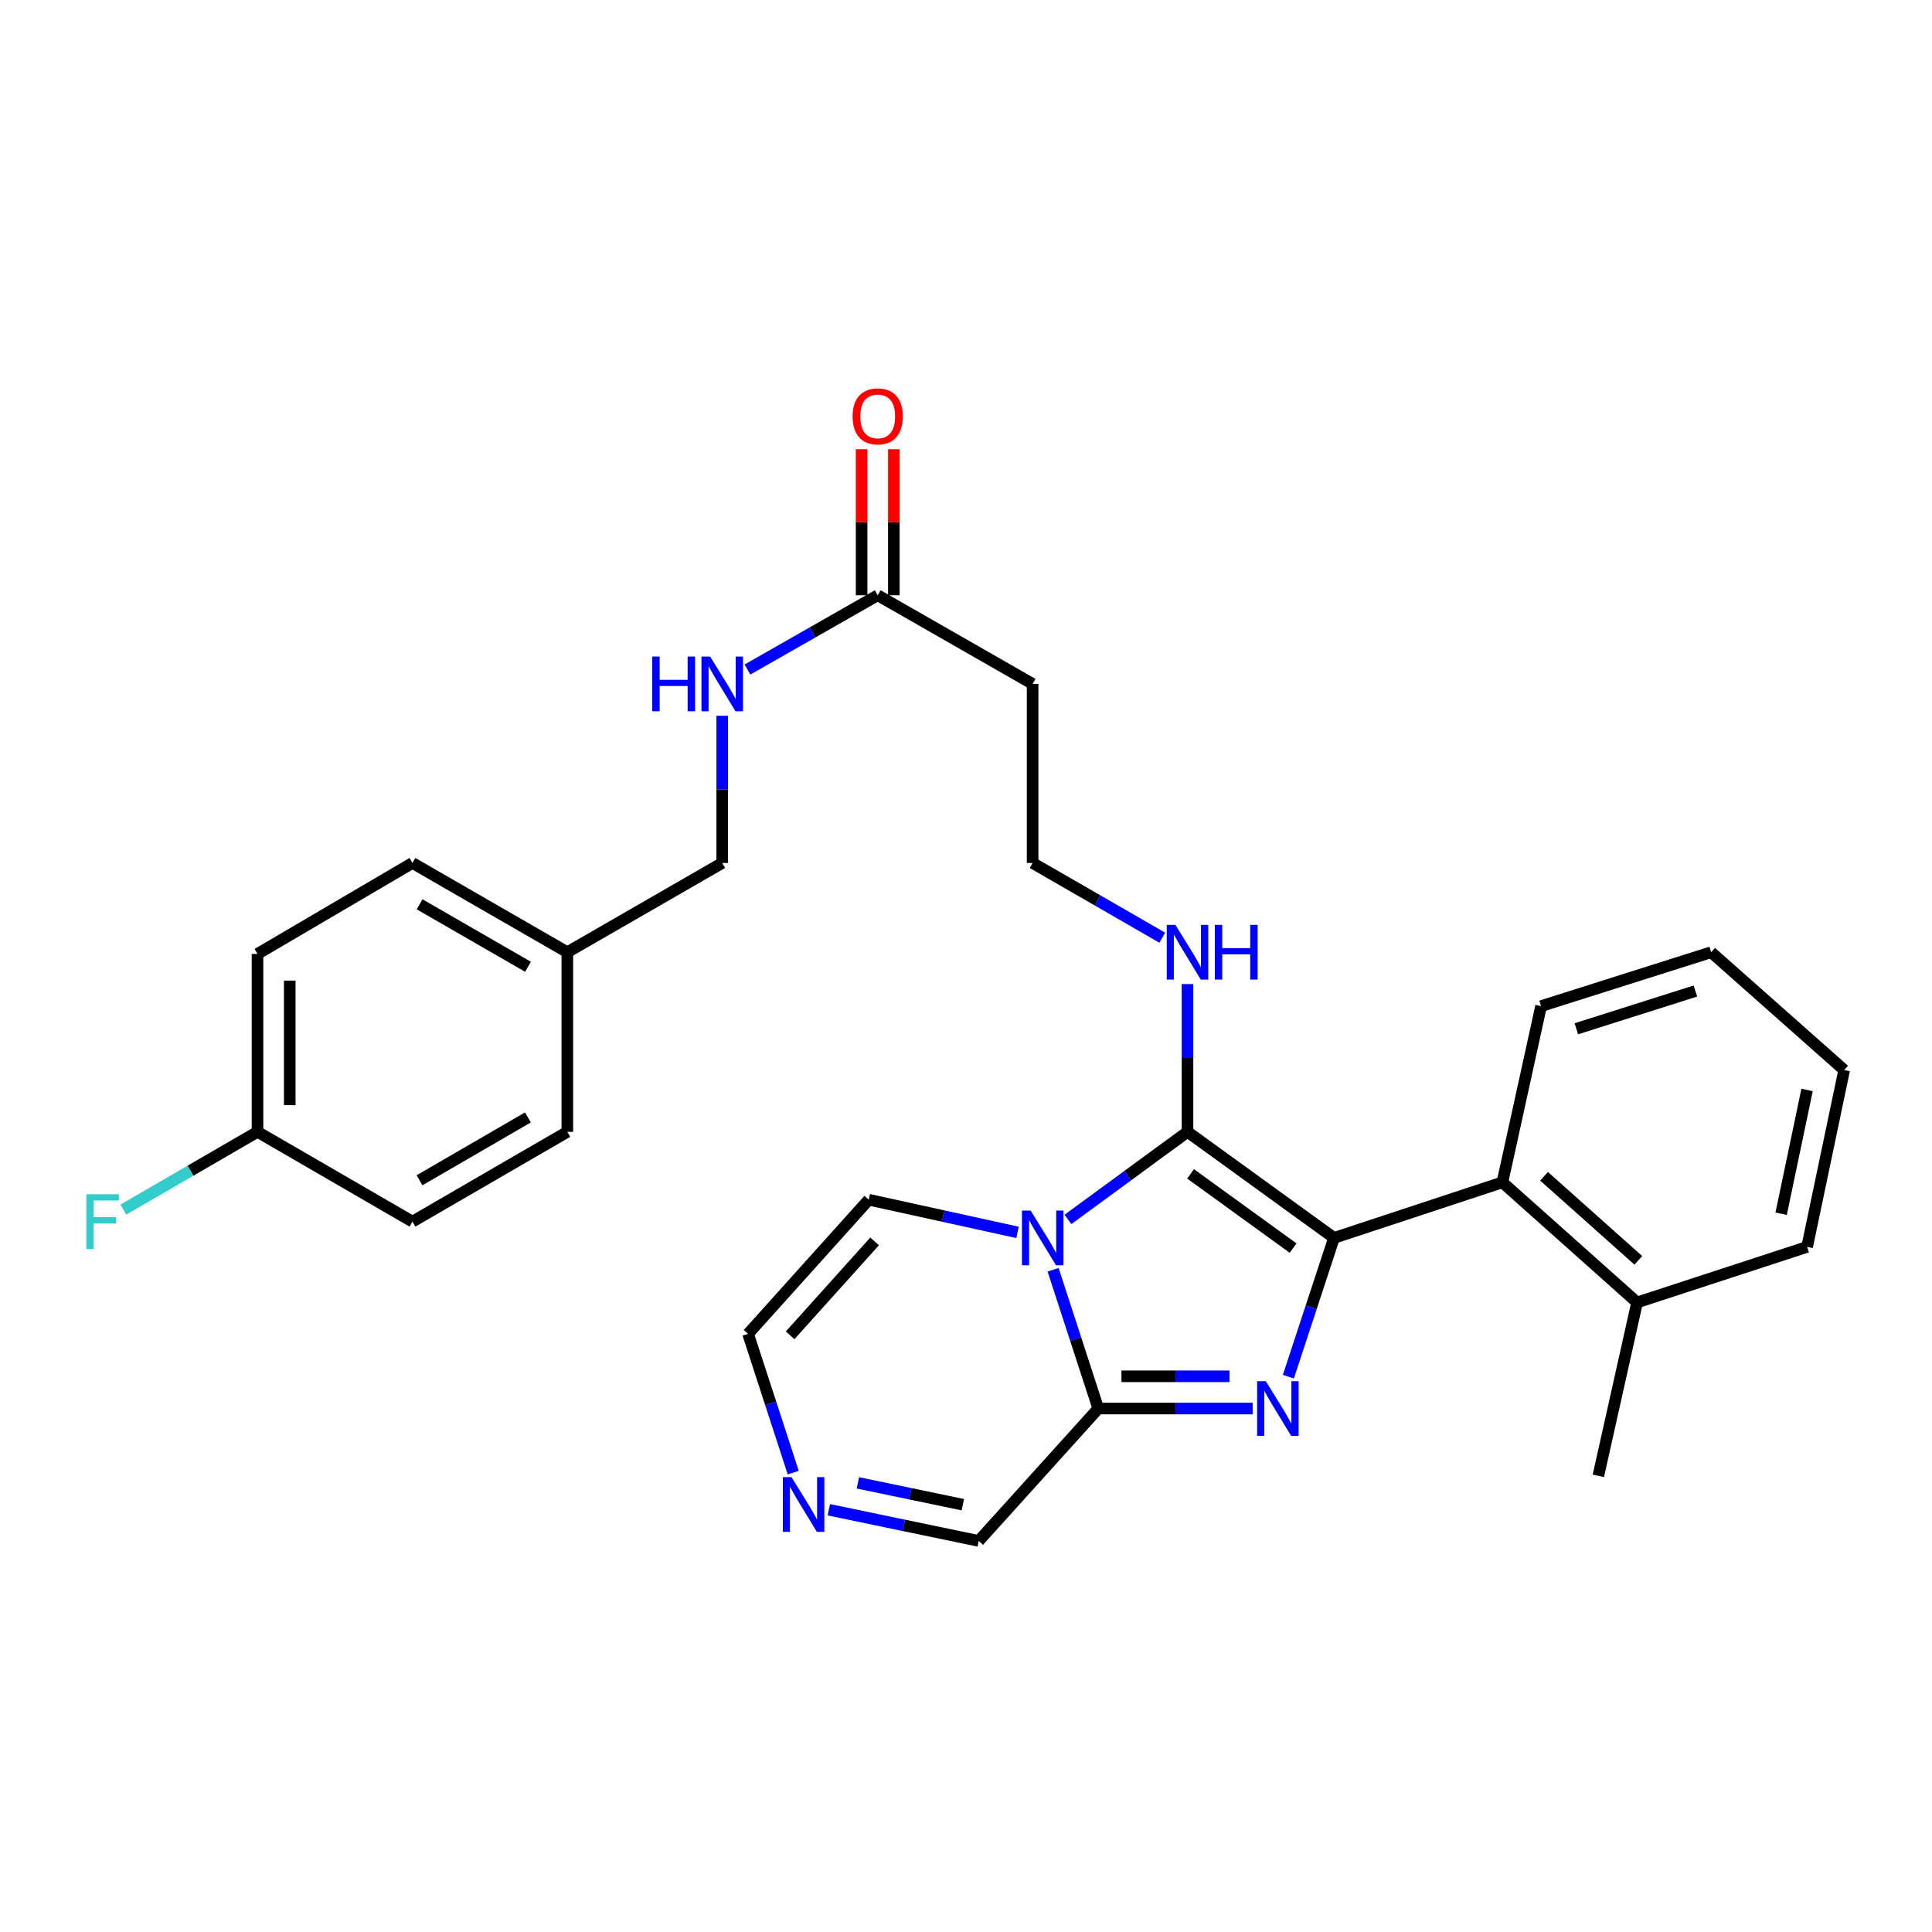 <?xml version='1.0' encoding='iso-8859-1'?>
<svg version='1.1' baseProfile='full'
              xmlns='http://www.w3.org/2000/svg'
                      xmlns:rdkit='http://www.rdkit.org/xml'
                      xmlns:xlink='http://www.w3.org/1999/xlink'
                  xml:space='preserve'
width='1000px' height='1000px' viewBox='0 0 1000 1000'>
<!-- END OF HEADER -->
<rect style='opacity:1.0;fill:#FFFFFF;stroke:none' width='1000' height='1000' x='0' y='0'> </rect>
<path class='bond-0' d='M 690.476,640.741 L 614.65,585.839' style='fill:none;fill-rule:evenodd;stroke:#000000;stroke-width:6px;stroke-linecap:butt;stroke-linejoin:miter;stroke-opacity:1' />
<path class='bond-0' d='M 669.316,646.022 L 616.237,607.591' style='fill:none;fill-rule:evenodd;stroke:#000000;stroke-width:6px;stroke-linecap:butt;stroke-linejoin:miter;stroke-opacity:1' />
<path class='bond-2' d='M 690.476,640.741 L 678.668,676.655' style='fill:none;fill-rule:evenodd;stroke:#000000;stroke-width:6px;stroke-linecap:butt;stroke-linejoin:miter;stroke-opacity:1' />
<path class='bond-2' d='M 678.668,676.655 L 666.86,712.57' style='fill:none;fill-rule:evenodd;stroke:#0000FF;stroke-width:6px;stroke-linecap:butt;stroke-linejoin:miter;stroke-opacity:1' />
<path class='bond-4' d='M 690.476,640.741 L 777.64,611.973' style='fill:none;fill-rule:evenodd;stroke:#000000;stroke-width:6px;stroke-linecap:butt;stroke-linejoin:miter;stroke-opacity:1' />
<path class='bond-1' d='M 614.65,585.839 L 583.713,608.505' style='fill:none;fill-rule:evenodd;stroke:#000000;stroke-width:6px;stroke-linecap:butt;stroke-linejoin:miter;stroke-opacity:1' />
<path class='bond-1' d='M 583.713,608.505 L 552.777,631.17' style='fill:none;fill-rule:evenodd;stroke:#0000FF;stroke-width:6px;stroke-linecap:butt;stroke-linejoin:miter;stroke-opacity:1' />
<path class='bond-9' d='M 614.65,585.839 L 614.65,547.597' style='fill:none;fill-rule:evenodd;stroke:#000000;stroke-width:6px;stroke-linecap:butt;stroke-linejoin:miter;stroke-opacity:1' />
<path class='bond-9' d='M 614.65,547.597 L 614.65,509.355' style='fill:none;fill-rule:evenodd;stroke:#0000FF;stroke-width:6px;stroke-linecap:butt;stroke-linejoin:miter;stroke-opacity:1' />
<path class='bond-6' d='M 526.669,637.876 L 488.163,629.421' style='fill:none;fill-rule:evenodd;stroke:#0000FF;stroke-width:6px;stroke-linecap:butt;stroke-linejoin:miter;stroke-opacity:1' />
<path class='bond-6' d='M 488.163,629.421 L 449.658,620.966' style='fill:none;fill-rule:evenodd;stroke:#000000;stroke-width:6px;stroke-linecap:butt;stroke-linejoin:miter;stroke-opacity:1' />
<path class='bond-29' d='M 545.081,657.222 L 556.777,693.138' style='fill:none;fill-rule:evenodd;stroke:#0000FF;stroke-width:6px;stroke-linecap:butt;stroke-linejoin:miter;stroke-opacity:1' />
<path class='bond-29' d='M 556.777,693.138 L 568.472,729.054' style='fill:none;fill-rule:evenodd;stroke:#000000;stroke-width:6px;stroke-linecap:butt;stroke-linejoin:miter;stroke-opacity:1' />
<path class='bond-3' d='M 648.376,729.054 L 608.424,729.054' style='fill:none;fill-rule:evenodd;stroke:#0000FF;stroke-width:6px;stroke-linecap:butt;stroke-linejoin:miter;stroke-opacity:1' />
<path class='bond-3' d='M 608.424,729.054 L 568.472,729.054' style='fill:none;fill-rule:evenodd;stroke:#000000;stroke-width:6px;stroke-linecap:butt;stroke-linejoin:miter;stroke-opacity:1' />
<path class='bond-3' d='M 636.39,712.367 L 608.424,712.367' style='fill:none;fill-rule:evenodd;stroke:#0000FF;stroke-width:6px;stroke-linecap:butt;stroke-linejoin:miter;stroke-opacity:1' />
<path class='bond-3' d='M 608.424,712.367 L 580.458,712.367' style='fill:none;fill-rule:evenodd;stroke:#000000;stroke-width:6px;stroke-linecap:butt;stroke-linejoin:miter;stroke-opacity:1' />
<path class='bond-8' d='M 568.472,729.054 L 506.59,797.584' style='fill:none;fill-rule:evenodd;stroke:#000000;stroke-width:6px;stroke-linecap:butt;stroke-linejoin:miter;stroke-opacity:1' />
<path class='bond-13' d='M 777.64,611.973 L 847.356,674.143' style='fill:none;fill-rule:evenodd;stroke:#000000;stroke-width:6px;stroke-linecap:butt;stroke-linejoin:miter;stroke-opacity:1' />
<path class='bond-13' d='M 799.204,608.844 L 848.005,652.363' style='fill:none;fill-rule:evenodd;stroke:#000000;stroke-width:6px;stroke-linecap:butt;stroke-linejoin:miter;stroke-opacity:1' />
<path class='bond-24' d='M 777.64,611.973 L 797.665,520.767' style='fill:none;fill-rule:evenodd;stroke:#000000;stroke-width:6px;stroke-linecap:butt;stroke-linejoin:miter;stroke-opacity:1' />
<path class='bond-5' d='M 428.995,781.435 L 467.792,789.509' style='fill:none;fill-rule:evenodd;stroke:#0000FF;stroke-width:6px;stroke-linecap:butt;stroke-linejoin:miter;stroke-opacity:1' />
<path class='bond-5' d='M 467.792,789.509 L 506.59,797.584' style='fill:none;fill-rule:evenodd;stroke:#000000;stroke-width:6px;stroke-linecap:butt;stroke-linejoin:miter;stroke-opacity:1' />
<path class='bond-5' d='M 444.034,767.52 L 471.192,773.172' style='fill:none;fill-rule:evenodd;stroke:#0000FF;stroke-width:6px;stroke-linecap:butt;stroke-linejoin:miter;stroke-opacity:1' />
<path class='bond-5' d='M 471.192,773.172 L 498.351,778.824' style='fill:none;fill-rule:evenodd;stroke:#000000;stroke-width:6px;stroke-linecap:butt;stroke-linejoin:miter;stroke-opacity:1' />
<path class='bond-31' d='M 410.576,762.236 L 398.888,726.32' style='fill:none;fill-rule:evenodd;stroke:#0000FF;stroke-width:6px;stroke-linecap:butt;stroke-linejoin:miter;stroke-opacity:1' />
<path class='bond-31' d='M 398.888,726.32 L 387.2,690.404' style='fill:none;fill-rule:evenodd;stroke:#000000;stroke-width:6px;stroke-linecap:butt;stroke-linejoin:miter;stroke-opacity:1' />
<path class='bond-10' d='M 449.658,620.966 L 387.2,690.404' style='fill:none;fill-rule:evenodd;stroke:#000000;stroke-width:6px;stroke-linecap:butt;stroke-linejoin:miter;stroke-opacity:1' />
<path class='bond-10' d='M 452.696,642.541 L 408.976,691.148' style='fill:none;fill-rule:evenodd;stroke:#000000;stroke-width:6px;stroke-linecap:butt;stroke-linejoin:miter;stroke-opacity:1' />
<path class='bond-7' d='M 454.302,308.104 L 534.476,353.995' style='fill:none;fill-rule:evenodd;stroke:#000000;stroke-width:6px;stroke-linecap:butt;stroke-linejoin:miter;stroke-opacity:1' />
<path class='bond-11' d='M 454.302,308.104 L 420.591,327.327' style='fill:none;fill-rule:evenodd;stroke:#000000;stroke-width:6px;stroke-linecap:butt;stroke-linejoin:miter;stroke-opacity:1' />
<path class='bond-11' d='M 420.591,327.327 L 386.879,346.55' style='fill:none;fill-rule:evenodd;stroke:#0000FF;stroke-width:6px;stroke-linecap:butt;stroke-linejoin:miter;stroke-opacity:1' />
<path class='bond-14' d='M 462.646,308.104 L 462.646,270.307' style='fill:none;fill-rule:evenodd;stroke:#000000;stroke-width:6px;stroke-linecap:butt;stroke-linejoin:miter;stroke-opacity:1' />
<path class='bond-14' d='M 462.646,270.307 L 462.646,232.51' style='fill:none;fill-rule:evenodd;stroke:#FF0000;stroke-width:6px;stroke-linecap:butt;stroke-linejoin:miter;stroke-opacity:1' />
<path class='bond-14' d='M 445.959,308.104 L 445.959,270.307' style='fill:none;fill-rule:evenodd;stroke:#000000;stroke-width:6px;stroke-linecap:butt;stroke-linejoin:miter;stroke-opacity:1' />
<path class='bond-14' d='M 445.959,270.307 L 445.959,232.51' style='fill:none;fill-rule:evenodd;stroke:#FF0000;stroke-width:6px;stroke-linecap:butt;stroke-linejoin:miter;stroke-opacity:1' />
<path class='bond-15' d='M 601.597,485.35 L 568.037,466.012' style='fill:none;fill-rule:evenodd;stroke:#0000FF;stroke-width:6px;stroke-linecap:butt;stroke-linejoin:miter;stroke-opacity:1' />
<path class='bond-15' d='M 568.037,466.012 L 534.476,446.675' style='fill:none;fill-rule:evenodd;stroke:#000000;stroke-width:6px;stroke-linecap:butt;stroke-linejoin:miter;stroke-opacity:1' />
<path class='bond-16' d='M 373.823,370.472 L 373.823,408.573' style='fill:none;fill-rule:evenodd;stroke:#0000FF;stroke-width:6px;stroke-linecap:butt;stroke-linejoin:miter;stroke-opacity:1' />
<path class='bond-16' d='M 373.823,408.573 L 373.823,446.675' style='fill:none;fill-rule:evenodd;stroke:#000000;stroke-width:6px;stroke-linecap:butt;stroke-linejoin:miter;stroke-opacity:1' />
<path class='bond-12' d='M 534.476,353.995 L 534.476,446.675' style='fill:none;fill-rule:evenodd;stroke:#000000;stroke-width:6px;stroke-linecap:butt;stroke-linejoin:miter;stroke-opacity:1' />
<path class='bond-25' d='M 847.356,674.143 L 827.304,763.894' style='fill:none;fill-rule:evenodd;stroke:#000000;stroke-width:6px;stroke-linecap:butt;stroke-linejoin:miter;stroke-opacity:1' />
<path class='bond-26' d='M 847.356,674.143 L 935.364,645.385' style='fill:none;fill-rule:evenodd;stroke:#000000;stroke-width:6px;stroke-linecap:butt;stroke-linejoin:miter;stroke-opacity:1' />
<path class='bond-18' d='M 373.823,446.675 L 293.649,492.871' style='fill:none;fill-rule:evenodd;stroke:#000000;stroke-width:6px;stroke-linecap:butt;stroke-linejoin:miter;stroke-opacity:1' />
<path class='bond-17' d='M 133.282,585.839 L 133.282,493.752' style='fill:none;fill-rule:evenodd;stroke:#000000;stroke-width:6px;stroke-linecap:butt;stroke-linejoin:miter;stroke-opacity:1' />
<path class='bond-17' d='M 149.97,572.026 L 149.97,507.565' style='fill:none;fill-rule:evenodd;stroke:#000000;stroke-width:6px;stroke-linecap:butt;stroke-linejoin:miter;stroke-opacity:1' />
<path class='bond-19' d='M 133.282,585.839 L 98.564,605.964' style='fill:none;fill-rule:evenodd;stroke:#000000;stroke-width:6px;stroke-linecap:butt;stroke-linejoin:miter;stroke-opacity:1' />
<path class='bond-19' d='M 98.564,605.964 L 63.845,626.09' style='fill:none;fill-rule:evenodd;stroke:#33CCCC;stroke-width:6px;stroke-linecap:butt;stroke-linejoin:miter;stroke-opacity:1' />
<path class='bond-32' d='M 133.282,585.839 L 213.484,632.313' style='fill:none;fill-rule:evenodd;stroke:#000000;stroke-width:6px;stroke-linecap:butt;stroke-linejoin:miter;stroke-opacity:1' />
<path class='bond-22' d='M 293.649,492.871 L 293.649,585.839' style='fill:none;fill-rule:evenodd;stroke:#000000;stroke-width:6px;stroke-linecap:butt;stroke-linejoin:miter;stroke-opacity:1' />
<path class='bond-23' d='M 293.649,492.871 L 213.484,446.675' style='fill:none;fill-rule:evenodd;stroke:#000000;stroke-width:6px;stroke-linecap:butt;stroke-linejoin:miter;stroke-opacity:1' />
<path class='bond-23' d='M 273.292,500.4 L 217.177,468.063' style='fill:none;fill-rule:evenodd;stroke:#000000;stroke-width:6px;stroke-linecap:butt;stroke-linejoin:miter;stroke-opacity:1' />
<path class='bond-20' d='M 213.484,632.313 L 293.649,585.839' style='fill:none;fill-rule:evenodd;stroke:#000000;stroke-width:6px;stroke-linecap:butt;stroke-linejoin:miter;stroke-opacity:1' />
<path class='bond-20' d='M 217.139,610.905 L 273.254,578.373' style='fill:none;fill-rule:evenodd;stroke:#000000;stroke-width:6px;stroke-linecap:butt;stroke-linejoin:miter;stroke-opacity:1' />
<path class='bond-21' d='M 133.282,493.752 L 213.484,446.675' style='fill:none;fill-rule:evenodd;stroke:#000000;stroke-width:6px;stroke-linecap:butt;stroke-linejoin:miter;stroke-opacity:1' />
<path class='bond-27' d='M 797.665,520.767 L 885.7,492.871' style='fill:none;fill-rule:evenodd;stroke:#000000;stroke-width:6px;stroke-linecap:butt;stroke-linejoin:miter;stroke-opacity:1' />
<path class='bond-27' d='M 815.911,532.491 L 877.536,512.964' style='fill:none;fill-rule:evenodd;stroke:#000000;stroke-width:6px;stroke-linecap:butt;stroke-linejoin:miter;stroke-opacity:1' />
<path class='bond-30' d='M 935.364,645.385 L 954.545,553.864' style='fill:none;fill-rule:evenodd;stroke:#000000;stroke-width:6px;stroke-linecap:butt;stroke-linejoin:miter;stroke-opacity:1' />
<path class='bond-30' d='M 921.909,628.234 L 935.336,564.169' style='fill:none;fill-rule:evenodd;stroke:#000000;stroke-width:6px;stroke-linecap:butt;stroke-linejoin:miter;stroke-opacity:1' />
<path class='bond-28' d='M 885.7,492.871 L 954.545,553.864' style='fill:none;fill-rule:evenodd;stroke:#000000;stroke-width:6px;stroke-linecap:butt;stroke-linejoin:miter;stroke-opacity:1' />
<path  class='atom-2' d='M 533.454 626.581
L 542.734 641.581
Q 543.654 643.061, 545.134 645.741
Q 546.614 648.421, 546.694 648.581
L 546.694 626.581
L 550.454 626.581
L 550.454 654.901
L 546.574 654.901
L 536.614 638.501
Q 535.454 636.581, 534.214 634.381
Q 533.014 632.181, 532.654 631.501
L 532.654 654.901
L 528.974 654.901
L 528.974 626.581
L 533.454 626.581
' fill='#0000FF'/>
<path  class='atom-3' d='M 655.18 714.894
L 664.46 729.894
Q 665.38 731.374, 666.86 734.054
Q 668.34 736.734, 668.42 736.894
L 668.42 714.894
L 672.18 714.894
L 672.18 743.214
L 668.3 743.214
L 658.34 726.814
Q 657.18 724.894, 655.94 722.694
Q 654.74 720.494, 654.38 719.814
L 654.38 743.214
L 650.7 743.214
L 650.7 714.894
L 655.18 714.894
' fill='#0000FF'/>
<path  class='atom-6' d='M 409.68 764.558
L 418.96 779.558
Q 419.88 781.038, 421.36 783.718
Q 422.84 786.398, 422.92 786.558
L 422.92 764.558
L 426.68 764.558
L 426.68 792.878
L 422.8 792.878
L 412.84 776.478
Q 411.68 774.558, 410.44 772.358
Q 409.24 770.158, 408.88 769.478
L 408.88 792.878
L 405.2 792.878
L 405.2 764.558
L 409.68 764.558
' fill='#0000FF'/>
<path  class='atom-10' d='M 608.39 478.711
L 617.67 493.711
Q 618.59 495.191, 620.07 497.871
Q 621.55 500.551, 621.63 500.711
L 621.63 478.711
L 625.39 478.711
L 625.39 507.031
L 621.51 507.031
L 611.55 490.631
Q 610.39 488.711, 609.15 486.511
Q 607.95 484.311, 607.59 483.631
L 607.59 507.031
L 603.91 507.031
L 603.91 478.711
L 608.39 478.711
' fill='#0000FF'/>
<path  class='atom-10' d='M 628.79 478.711
L 632.63 478.711
L 632.63 490.751
L 647.11 490.751
L 647.11 478.711
L 650.95 478.711
L 650.95 507.031
L 647.11 507.031
L 647.11 493.951
L 632.63 493.951
L 632.63 507.031
L 628.79 507.031
L 628.79 478.711
' fill='#0000FF'/>
<path  class='atom-12' d='M 337.603 339.835
L 341.443 339.835
L 341.443 351.875
L 355.923 351.875
L 355.923 339.835
L 359.763 339.835
L 359.763 368.155
L 355.923 368.155
L 355.923 355.075
L 341.443 355.075
L 341.443 368.155
L 337.603 368.155
L 337.603 339.835
' fill='#0000FF'/>
<path  class='atom-12' d='M 367.563 339.835
L 376.843 354.835
Q 377.763 356.315, 379.243 358.995
Q 380.723 361.675, 380.803 361.835
L 380.803 339.835
L 384.563 339.835
L 384.563 368.155
L 380.683 368.155
L 370.723 351.755
Q 369.563 349.835, 368.323 347.635
Q 367.123 345.435, 366.763 344.755
L 366.763 368.155
L 363.083 368.155
L 363.083 339.835
L 367.563 339.835
' fill='#0000FF'/>
<path  class='atom-15' d='M 441.302 215.513
Q 441.302 208.713, 444.662 204.913
Q 448.022 201.113, 454.302 201.113
Q 460.582 201.113, 463.942 204.913
Q 467.302 208.713, 467.302 215.513
Q 467.302 222.393, 463.902 226.313
Q 460.502 230.193, 454.302 230.193
Q 448.062 230.193, 444.662 226.313
Q 441.302 222.433, 441.302 215.513
M 454.302 226.993
Q 458.622 226.993, 460.942 224.113
Q 463.302 221.193, 463.302 215.513
Q 463.302 209.953, 460.942 207.153
Q 458.622 204.313, 454.302 204.313
Q 449.982 204.313, 447.622 207.113
Q 445.302 209.913, 445.302 215.513
Q 445.302 221.233, 447.622 224.113
Q 449.982 226.993, 454.302 226.993
' fill='#FF0000'/>
<path  class='atom-20' d='M 44.689 618.153
L 61.529 618.153
L 61.529 621.393
L 48.489 621.393
L 48.489 629.993
L 60.089 629.993
L 60.089 633.273
L 48.489 633.273
L 48.489 646.473
L 44.689 646.473
L 44.689 618.153
' fill='#33CCCC'/>
</svg>
